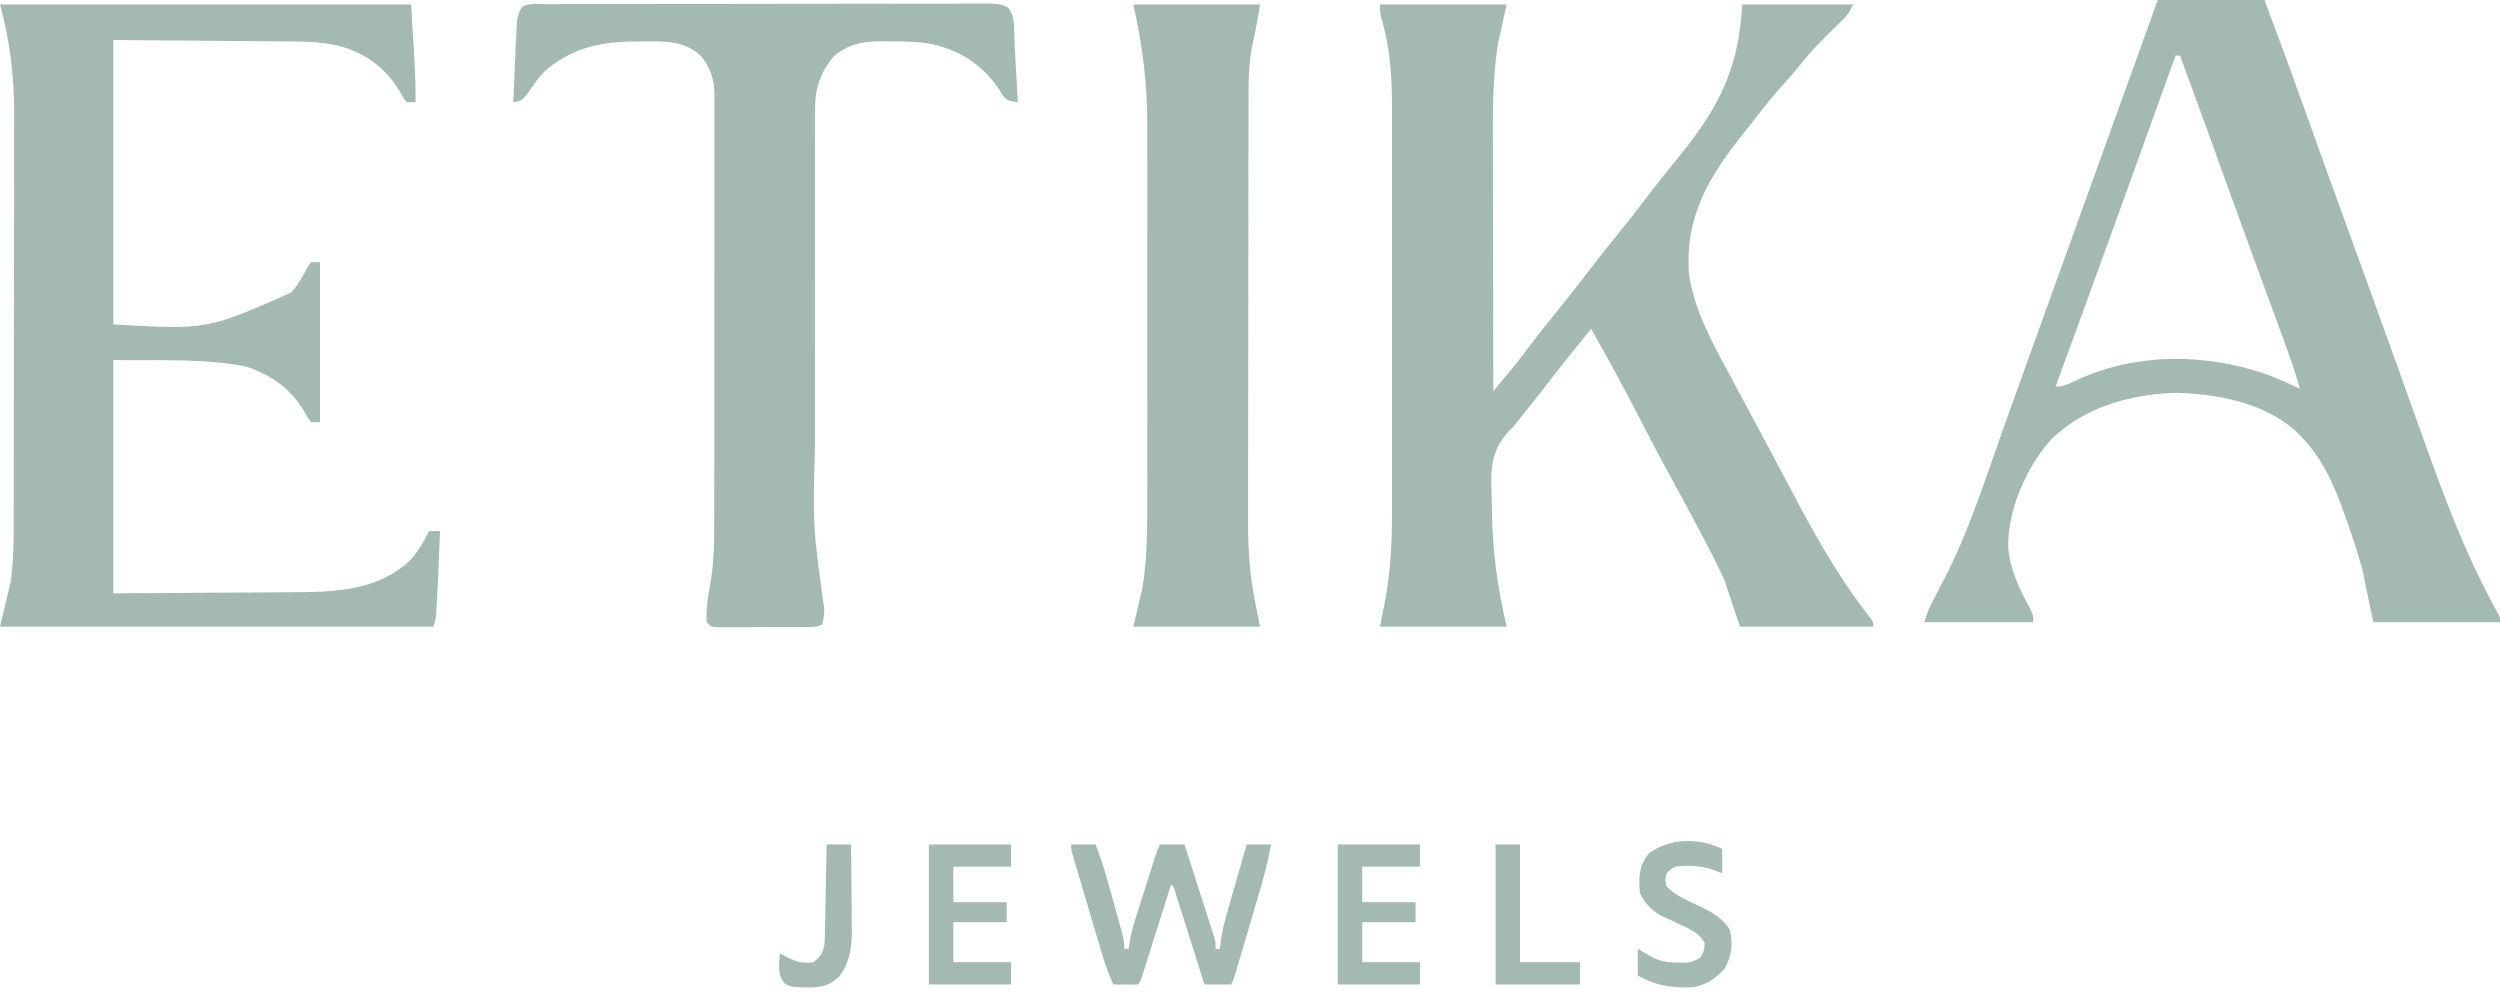 <svg xmlns="http://www.w3.org/2000/svg" width="175" height="70" viewBox="0 0 175 70" fill="none"><path d="M96.6 0.311C99.526 0.311 102.452 0.311 105.467 0.311C105.261 1.235 105.056 2.159 104.844 3.111C104.469 5.579 104.492 8.04 104.502 10.53C104.504 11.124 104.504 11.718 104.504 12.312C104.505 13.433 104.508 14.553 104.511 15.674C104.514 16.951 104.516 18.229 104.518 19.506C104.521 22.13 104.526 24.754 104.533 27.378C104.782 27.081 105.03 26.784 105.278 26.486C105.348 26.403 105.418 26.32 105.49 26.234C106.037 25.579 106.559 24.91 107.071 24.228C107.739 23.345 108.42 22.477 109.122 21.622C109.814 20.779 110.486 19.925 111.144 19.056C111.883 18.081 112.643 17.127 113.419 16.181C114.113 15.332 114.779 14.463 115.441 13.589C116.02 12.829 116.615 12.084 117.221 11.346C120.141 7.769 121.686 5.155 121.956 0.311C124.522 0.311 127.089 0.311 129.733 0.311C129.466 0.846 129.308 1.083 128.897 1.478C128.74 1.631 128.74 1.631 128.581 1.786C128.47 1.893 128.36 2 128.246 2.11C127.387 2.953 126.588 3.798 125.844 4.745C125.528 5.14 125.195 5.51 124.853 5.882C124.076 6.736 123.371 7.641 122.666 8.554C122.402 8.892 122.135 9.228 121.867 9.563C119.542 12.487 117.955 15.27 118.222 19.133C118.557 21.53 119.64 23.565 120.769 25.667C120.894 25.901 121.019 26.135 121.144 26.369C121.458 26.959 121.774 27.547 122.089 28.135C122.355 28.632 122.621 29.13 122.887 29.627C123.268 30.34 123.651 31.053 124.034 31.765C124.418 32.481 124.799 33.199 125.176 33.918C126.806 37.019 128.504 40.126 130.652 42.905C131.133 43.528 131.133 43.528 131.133 43.867C128.053 43.867 124.973 43.867 121.8 43.867C121.441 42.789 121.081 41.711 120.711 40.6C120.279 39.68 119.838 38.782 119.36 37.888C119.235 37.65 119.11 37.412 118.986 37.175C118.245 35.765 117.489 34.363 116.719 32.969C116.112 31.867 115.532 30.752 114.956 29.633C113.807 27.405 112.628 25.195 111.378 23.022C110.297 24.342 109.228 25.666 108.194 27.023C107.688 27.683 107.165 28.33 106.641 28.976C106.491 29.162 106.344 29.35 106.198 29.539C105.933 29.867 105.933 29.867 105.568 30.239C104.238 31.716 104.359 33.123 104.426 35.02C104.431 35.309 104.434 35.599 104.438 35.89C104.48 38.658 104.827 41.148 105.467 43.867C102.541 43.867 99.615 43.867 96.6 43.867C96.703 43.353 96.805 42.84 96.911 42.311C97.326 40.158 97.445 38.084 97.438 35.894C97.439 35.558 97.44 35.222 97.441 34.886C97.443 33.982 97.442 33.079 97.44 32.175C97.439 31.224 97.44 30.273 97.441 29.321C97.442 27.725 97.441 26.128 97.439 24.532C97.436 22.693 97.437 20.854 97.439 19.015C97.442 17.429 97.442 15.842 97.441 14.256C97.44 13.312 97.44 12.368 97.441 11.423C97.443 10.535 97.442 9.647 97.439 8.759C97.439 8.436 97.439 8.112 97.44 7.788C97.446 5.628 97.351 3.525 96.74 1.438C96.6 0.933 96.6 0.933 96.6 0.311Z" fill="#A5B9B3"></path><path d="M151.044 0C153.508 0 155.972 0 158.511 0C159.488 2.585 160.437 5.178 161.368 7.78C161.76 8.876 162.153 9.972 162.546 11.068C162.586 11.178 162.626 11.289 162.667 11.403C163.466 13.629 164.273 15.852 165.083 18.074C166.043 20.706 166.995 23.341 167.939 25.979C168.42 27.324 168.902 28.668 169.385 30.013C169.498 30.328 169.611 30.642 169.723 30.957C171.11 34.826 172.509 38.59 174.463 42.215C174.533 42.345 174.603 42.475 174.675 42.609C174.769 42.782 174.769 42.782 174.865 42.959C175 43.244 175 43.244 175 43.556C172.074 43.556 169.148 43.556 166.133 43.556C165.748 41.708 165.748 41.708 165.356 39.822C165.124 39.015 164.891 38.231 164.617 37.44C164.584 37.343 164.551 37.246 164.517 37.147C163.726 34.833 162.892 32.43 161.156 30.644C161.064 30.547 160.972 30.449 160.878 30.349C158.69 28.225 155.302 27.583 152.357 27.494C149.173 27.591 145.927 28.474 143.598 30.741C141.844 32.7 140.527 35.684 140.574 38.316C140.707 39.901 141.379 41.258 142.117 42.638C142.333 43.089 142.333 43.089 142.333 43.556C139.818 43.556 137.303 43.556 134.711 43.556C134.854 42.983 135.032 42.581 135.304 42.062C135.394 41.886 135.485 41.709 135.579 41.528C135.765 41.168 135.952 40.809 136.141 40.451C137.812 37.19 138.931 33.653 140.16 30.209C140.354 29.668 140.547 29.128 140.741 28.587C140.821 28.364 140.901 28.142 140.981 27.919C141.04 27.752 141.04 27.752 141.101 27.582C141.222 27.245 141.343 26.907 141.464 26.57C142.202 24.508 142.944 22.448 143.688 20.388C143.899 19.803 144.11 19.218 144.321 18.633C144.533 18.047 144.744 17.46 144.956 16.874C145.472 15.443 145.988 14.012 146.504 12.582C146.58 12.373 146.655 12.164 146.73 11.955C146.842 11.644 146.955 11.333 147.067 11.022C148.392 7.348 149.717 3.674 151.044 0ZM152.289 3.889C152.221 4.077 152.153 4.266 152.084 4.46C149.372 12.002 146.651 19.542 143.889 27.067C144.498 27.067 144.934 26.815 145.474 26.561C149.645 24.666 154.47 24.731 158.749 26.236C159.516 26.532 160.26 26.865 161 27.222C160.659 26.024 160.251 24.857 159.82 23.688C159.713 23.395 159.605 23.102 159.498 22.809C159.384 22.498 159.27 22.187 159.155 21.876C158.794 20.891 158.433 19.905 158.072 18.92C157.948 18.58 157.823 18.24 157.699 17.9C156.713 15.208 155.739 12.512 154.765 9.816C154.05 7.837 153.33 5.861 152.6 3.889C152.497 3.889 152.395 3.889 152.289 3.889Z" fill="#A5B9B3"></path><path d="M0 0.311C9.497 0.311 18.993 0.311 28.778 0.311C29.089 5.444 29.089 5.444 29.089 7.156C28.884 7.156 28.678 7.156 28.467 7.156C28.217 6.825 28.217 6.825 27.971 6.378C26.965 4.721 25.515 3.656 23.615 3.182C22.699 2.989 21.83 2.908 20.895 2.906C20.752 2.904 20.608 2.903 20.46 2.901C20.001 2.896 19.543 2.894 19.084 2.891C18.798 2.889 18.512 2.886 18.227 2.883C17.174 2.873 16.122 2.866 15.069 2.858C11.537 2.829 11.537 2.829 7.933 2.8C7.933 9.371 7.933 15.941 7.933 22.711C14.494 23.085 14.494 23.085 20.368 20.485C20.87 19.94 21.212 19.313 21.551 18.658C21.626 18.558 21.701 18.458 21.778 18.356C21.983 18.356 22.188 18.356 22.4 18.356C22.4 22.052 22.4 25.748 22.4 29.556C22.195 29.556 21.989 29.556 21.778 29.556C21.528 29.225 21.528 29.225 21.282 28.778C20.309 27.175 19.033 26.285 17.267 25.667C14.212 25.056 11.048 25.262 7.933 25.2C7.933 30.59 7.933 35.98 7.933 41.533C10.481 41.517 13.028 41.501 15.653 41.485C16.453 41.481 17.254 41.477 18.078 41.473C18.804 41.467 18.804 41.467 19.53 41.461C19.85 41.459 20.17 41.457 20.49 41.456C23.429 41.447 26.432 41.36 28.71 39.219C29.269 38.606 29.664 37.923 30.022 37.178C30.279 37.178 30.536 37.178 30.8 37.178C30.659 40.788 30.659 40.788 30.567 42.36C30.555 42.552 30.544 42.743 30.533 42.941C30.489 43.4 30.489 43.4 30.333 43.867C20.323 43.867 10.313 43.867 0 43.867C0.257 42.789 0.513 41.711 0.778 40.6C0.88 39.58 0.956 38.609 0.955 37.591C0.956 37.453 0.956 37.316 0.957 37.174C0.958 36.717 0.958 36.261 0.958 35.804C0.959 35.475 0.96 35.146 0.961 34.816C0.963 33.925 0.964 33.033 0.964 32.142C0.965 31.583 0.966 31.025 0.966 30.466C0.968 28.715 0.97 26.964 0.97 25.213C0.971 23.199 0.974 21.185 0.978 19.171C0.982 17.609 0.983 16.048 0.984 14.486C0.984 13.556 0.985 12.625 0.987 11.695C0.99 10.818 0.99 9.942 0.989 9.065C0.989 8.746 0.99 8.426 0.991 8.107C1.003 5.396 0.716 2.938 0 0.311Z" fill="#A5B9B3"></path><path d="M38.164 0.289C38.299 0.289 38.435 0.288 38.575 0.288C39.033 0.287 39.49 0.286 39.948 0.286C40.275 0.285 40.602 0.285 40.929 0.284C41.819 0.282 42.709 0.281 43.6 0.28C44.155 0.28 44.711 0.279 45.267 0.278C47.004 0.276 48.741 0.275 50.478 0.274C52.486 0.273 54.495 0.271 56.503 0.266C58.053 0.263 59.603 0.261 61.154 0.261C62.081 0.261 63.008 0.26 63.934 0.257C64.806 0.254 65.677 0.254 66.549 0.255C66.869 0.256 67.189 0.255 67.51 0.253C67.946 0.251 68.383 0.252 68.819 0.254C69.01 0.252 69.01 0.252 69.205 0.25C69.717 0.255 70.09 0.275 70.543 0.522C71.108 1.138 70.975 2.194 71.017 2.993C71.023 3.113 71.03 3.232 71.037 3.355C71.058 3.734 71.078 4.113 71.099 4.492C71.113 4.75 71.127 5.008 71.141 5.266C71.176 5.896 71.211 6.526 71.245 7.156C70.5 7.039 70.5 7.039 70.202 6.688C70.122 6.557 70.043 6.426 69.961 6.29C68.823 4.578 67.259 3.548 65.246 3.089C64.263 2.907 63.287 2.898 62.29 2.897C62.018 2.892 62.018 2.892 61.74 2.886C60.4 2.881 59.4 3.071 58.362 3.947C57.343 5.171 57.04 6.27 57.049 7.826C57.049 7.95 57.048 8.074 57.048 8.202C57.047 8.615 57.048 9.028 57.049 9.44C57.048 9.738 57.048 10.035 57.047 10.332C57.046 11.138 57.046 11.945 57.047 12.751C57.048 13.599 57.047 14.446 57.047 15.294C57.046 16.72 57.047 18.146 57.048 19.573C57.05 21.212 57.05 22.852 57.048 24.491C57.046 25.905 57.046 27.318 57.047 28.732C57.047 29.573 57.047 30.415 57.047 31.256C56.895 36.826 56.895 36.826 57.653 42.311C57.748 42.818 57.68 43.212 57.556 43.711C57.182 43.898 56.946 43.887 56.529 43.889C56.306 43.891 56.306 43.891 56.079 43.892C55.918 43.892 55.757 43.893 55.592 43.893C55.427 43.893 55.263 43.894 55.093 43.894C54.745 43.895 54.396 43.895 54.048 43.895C53.513 43.896 52.979 43.899 52.444 43.902C52.106 43.902 51.768 43.902 51.431 43.903C51.27 43.904 51.109 43.905 50.944 43.906C50.795 43.905 50.647 43.905 50.494 43.904C50.297 43.905 50.297 43.905 50.097 43.905C49.778 43.867 49.778 43.867 49.467 43.556C49.414 42.681 49.526 41.901 49.696 41.046C49.995 39.398 50 37.773 49.996 36.102C49.997 35.77 49.998 35.438 49.999 35.106C50.002 34.212 50.002 33.319 50.001 32.426C50.001 31.678 50.002 30.93 50.003 30.181C50.005 28.417 50.005 26.653 50.003 24.888C50.001 23.071 50.003 21.253 50.007 19.436C50.011 17.871 50.012 16.306 50.011 14.741C50.01 13.808 50.011 12.876 50.013 11.943C50.016 11.067 50.015 10.191 50.012 9.315C50.012 8.995 50.012 8.674 50.014 8.353C50.016 7.914 50.014 7.476 50.011 7.037C50.013 6.911 50.014 6.785 50.016 6.655C50.003 5.632 49.746 4.678 49.044 3.906C47.886 2.824 46.547 2.893 45.043 2.897C44.886 2.897 44.886 2.897 44.725 2.897C42.487 2.906 40.592 3.16 38.733 4.511C38.606 4.604 38.478 4.696 38.346 4.791C37.751 5.313 37.346 5.952 36.895 6.598C36.538 7.02 36.446 7.062 35.933 7.156C35.981 5.911 36.033 4.667 36.089 3.422C36.098 3.226 36.098 3.226 36.106 3.026C36.122 2.705 36.139 2.383 36.157 2.061C36.166 1.885 36.176 1.71 36.185 1.529C36.243 1.1 36.321 0.827 36.556 0.467C37.059 0.215 37.611 0.289 38.164 0.289Z" fill="#A5B9B3"></path><path d="M79.333 0.311C82.259 0.311 85.185 0.311 88.2 0.311C88.069 1.231 87.894 2.114 87.69 3.018C87.471 4.11 87.399 5.16 87.4 6.27C87.4 6.411 87.399 6.551 87.399 6.696C87.398 7.165 87.397 7.634 87.397 8.103C87.396 8.441 87.396 8.778 87.395 9.116C87.393 10.031 87.392 10.946 87.391 11.861C87.391 12.434 87.39 13.006 87.389 13.579C87.387 15.374 87.386 17.169 87.385 18.964C87.384 21.031 87.382 23.097 87.377 25.163C87.374 26.764 87.372 28.365 87.372 29.966C87.372 30.92 87.371 31.875 87.368 32.829C87.365 33.728 87.365 34.627 87.367 35.526C87.367 35.854 87.366 36.182 87.365 36.51C87.356 38.496 87.493 40.364 87.889 42.311C87.992 42.825 88.094 43.338 88.2 43.867C85.274 43.867 82.348 43.867 79.333 43.867C79.539 42.994 79.744 42.121 79.956 41.222C80.034 40.735 80.104 40.271 80.147 39.783C80.159 39.662 80.171 39.54 80.183 39.415C80.312 37.947 80.31 36.478 80.307 35.005C80.307 34.691 80.308 34.376 80.309 34.062C80.31 33.216 80.309 32.371 80.308 31.526C80.308 30.636 80.308 29.745 80.309 28.855C80.309 27.361 80.309 25.868 80.307 24.374C80.305 22.653 80.306 20.933 80.308 19.213C80.309 17.728 80.309 16.244 80.309 14.759C80.308 13.876 80.308 12.992 80.309 12.109C80.31 11.278 80.309 10.447 80.308 9.616C80.307 9.314 80.307 9.011 80.308 8.709C80.314 5.781 79.979 3.215 79.333 0.311Z" fill="#A5B9B3"></path><path d="M74.978 59.111C75.542 59.111 76.107 59.111 76.689 59.111C77.019 59.961 77.299 60.808 77.541 61.686C77.575 61.807 77.609 61.928 77.644 62.054C77.715 62.308 77.785 62.562 77.855 62.816C77.963 63.206 78.072 63.595 78.181 63.985C78.25 64.233 78.319 64.481 78.387 64.729C78.42 64.845 78.452 64.961 78.486 65.081C78.612 65.542 78.711 65.941 78.711 66.422C78.814 66.422 78.916 66.422 79.022 66.422C79.039 66.271 79.056 66.12 79.074 65.965C79.174 65.267 79.38 64.614 79.596 63.945C79.637 63.816 79.677 63.687 79.72 63.554C79.805 63.284 79.892 63.013 79.978 62.743C80.112 62.328 80.243 61.913 80.375 61.498C80.459 61.234 80.543 60.971 80.626 60.707C80.666 60.583 80.706 60.459 80.746 60.331C81.026 59.459 81.026 59.459 81.2 59.111C81.765 59.111 82.329 59.111 82.911 59.111C83.222 60.077 83.532 61.043 83.842 62.01C83.947 62.339 84.053 62.667 84.158 62.996C84.31 63.468 84.462 63.94 84.612 64.413C84.66 64.56 84.708 64.707 84.757 64.859C84.8 64.996 84.844 65.133 84.889 65.274C84.928 65.395 84.966 65.515 85.006 65.64C85.089 65.956 85.089 65.956 85.089 66.422C85.192 66.422 85.294 66.422 85.4 66.422C85.418 66.247 85.435 66.071 85.453 65.891C85.547 65.147 85.737 64.447 85.945 63.729C85.983 63.596 86.021 63.463 86.059 63.327C86.179 62.906 86.3 62.486 86.421 62.067C86.503 61.78 86.584 61.493 86.666 61.207C86.865 60.508 87.066 59.809 87.267 59.111C87.831 59.111 88.396 59.111 88.978 59.111C88.762 60.279 88.47 61.405 88.131 62.543C88.08 62.716 88.029 62.889 87.977 63.068C87.87 63.431 87.763 63.794 87.655 64.156C87.49 64.714 87.325 65.271 87.161 65.829C87.057 66.182 86.953 66.535 86.848 66.889C86.774 67.139 86.774 67.139 86.699 67.395C86.653 67.549 86.607 67.703 86.56 67.861C86.52 67.997 86.48 68.132 86.439 68.272C86.333 68.6 86.333 68.6 86.178 68.911C85.562 68.911 84.946 68.911 84.311 68.911C84.246 68.705 84.181 68.498 84.114 68.285C83.873 67.522 83.631 66.759 83.389 65.995C83.284 65.665 83.18 65.334 83.076 65.003C82.926 64.528 82.775 64.053 82.625 63.579C82.578 63.43 82.531 63.281 82.483 63.128C82.439 62.991 82.396 62.854 82.351 62.713C82.313 62.591 82.274 62.47 82.235 62.345C82.156 62.067 82.156 62.067 81.978 61.911C81.951 61.996 81.924 62.082 81.896 62.17C81.617 63.056 81.337 63.941 81.056 64.827C80.951 65.158 80.847 65.489 80.742 65.82C80.592 66.294 80.442 66.769 80.292 67.243C80.245 67.392 80.198 67.541 80.15 67.694C80.084 67.9 80.084 67.9 80.018 68.11C79.979 68.231 79.941 68.352 79.901 68.477C79.8 68.756 79.8 68.756 79.644 68.911C79.356 68.922 79.068 68.924 78.779 68.921C78.622 68.919 78.464 68.918 78.302 68.917C78.12 68.914 78.12 68.914 77.933 68.911C77.48 67.933 77.18 66.923 76.877 65.889C76.822 65.705 76.767 65.521 76.711 65.331C76.597 64.944 76.482 64.556 76.368 64.168C76.251 63.77 76.133 63.373 76.016 62.975C75.845 62.401 75.675 61.826 75.506 61.252C75.453 61.073 75.4 60.894 75.345 60.71C75.297 60.546 75.249 60.381 75.199 60.211C75.156 60.066 75.113 59.921 75.069 59.771C74.978 59.422 74.978 59.422 74.978 59.111Z" fill="#A5B9B3"></path><path d="M93.644 59.111C95.544 59.111 97.443 59.111 99.4 59.111C99.4 59.624 99.4 60.138 99.4 60.667C98.065 60.667 96.731 60.667 95.356 60.667C95.356 61.488 95.356 62.309 95.356 63.156C96.588 63.156 97.82 63.156 99.089 63.156C99.089 63.618 99.089 64.08 99.089 64.556C97.857 64.556 96.625 64.556 95.356 64.556C95.356 65.48 95.356 66.404 95.356 67.356C96.69 67.356 98.025 67.356 99.4 67.356C99.4 67.869 99.4 68.382 99.4 68.911C97.501 68.911 95.601 68.911 93.644 68.911C93.644 65.677 93.644 62.443 93.644 59.111Z" fill="#A5B9B3"></path><path d="M65.022 59.111C66.922 59.111 68.821 59.111 70.778 59.111C70.778 59.624 70.778 60.138 70.778 60.667C69.443 60.667 68.108 60.667 66.733 60.667C66.733 61.488 66.733 62.309 66.733 63.156C67.965 63.156 69.197 63.156 70.467 63.156C70.467 63.618 70.467 64.08 70.467 64.556C69.235 64.556 68.003 64.556 66.733 64.556C66.733 65.48 66.733 66.404 66.733 67.356C68.068 67.356 69.403 67.356 70.778 67.356C70.778 67.869 70.778 68.382 70.778 68.911C68.878 68.911 66.979 68.911 65.022 68.911C65.022 65.677 65.022 62.443 65.022 59.111Z" fill="#A5B9B3"></path><path d="M120.556 59.422C120.556 59.987 120.556 60.552 120.556 61.133C120.267 61.018 120.267 61.018 119.972 60.9C119.096 60.608 118.204 60.532 117.289 60.667C116.924 60.857 116.924 60.857 116.667 61.133C116.55 61.593 116.55 61.593 116.667 62.067C117.346 62.715 118.165 63.062 119.005 63.453C119.82 63.845 120.605 64.27 121.081 65.071C121.321 66.104 121.241 66.899 120.711 67.822C120.018 68.567 119.342 69.018 118.313 69.119C117.053 69.132 116.077 69.032 114.956 68.444C114.853 68.393 114.75 68.342 114.644 68.289C114.644 67.673 114.644 67.057 114.644 66.422C114.989 66.62 115.333 66.817 115.677 67.015C116.299 67.329 116.829 67.38 117.522 67.385C117.668 67.387 117.814 67.389 117.965 67.391C118.393 67.354 118.64 67.273 119 67.044C119.254 66.694 119.308 66.475 119.331 66.043C118.987 65.26 118.108 64.961 117.372 64.608C117.276 64.563 117.181 64.517 117.083 64.47C116.804 64.337 116.523 64.208 116.242 64.08C115.581 63.687 115.149 63.23 114.8 62.533C114.688 61.428 114.72 60.615 115.422 59.733C116.882 58.648 118.955 58.638 120.556 59.422Z" fill="#A5B9B3"></path><path d="M104.689 59.111C105.254 59.111 105.818 59.111 106.4 59.111C106.4 61.832 106.4 64.552 106.4 67.356C107.786 67.356 109.172 67.356 110.6 67.356C110.6 67.869 110.6 68.382 110.6 68.911C108.649 68.911 106.699 68.911 104.689 68.911C104.689 65.677 104.689 62.443 104.689 59.111Z" fill="#A5B9B3"></path><path d="M57.867 59.111C58.431 59.111 58.996 59.111 59.578 59.111C59.589 60.127 59.598 61.142 59.603 62.158C59.606 62.503 59.609 62.848 59.613 63.193C59.619 63.691 59.621 64.188 59.623 64.686C59.626 64.839 59.628 64.992 59.631 65.149C59.631 66.322 59.473 67.405 58.742 68.357C58.073 69.01 57.474 69.114 56.554 69.125C55.42 69.098 55.42 69.098 54.94 68.862C54.409 68.21 54.525 67.542 54.6 66.733C54.716 66.801 54.716 66.801 54.834 66.869C55.554 67.263 56.093 67.485 56.933 67.356C57.431 66.989 57.597 66.705 57.711 66.111C57.728 65.874 57.738 65.636 57.743 65.398C57.746 65.258 57.749 65.118 57.752 64.973C57.755 64.823 57.758 64.674 57.76 64.519C57.764 64.365 57.767 64.21 57.77 64.051C57.78 63.558 57.789 63.065 57.799 62.572C57.805 62.238 57.812 61.903 57.819 61.569C57.836 60.75 57.851 59.93 57.867 59.111Z" fill="#A5B9B3"></path></svg>